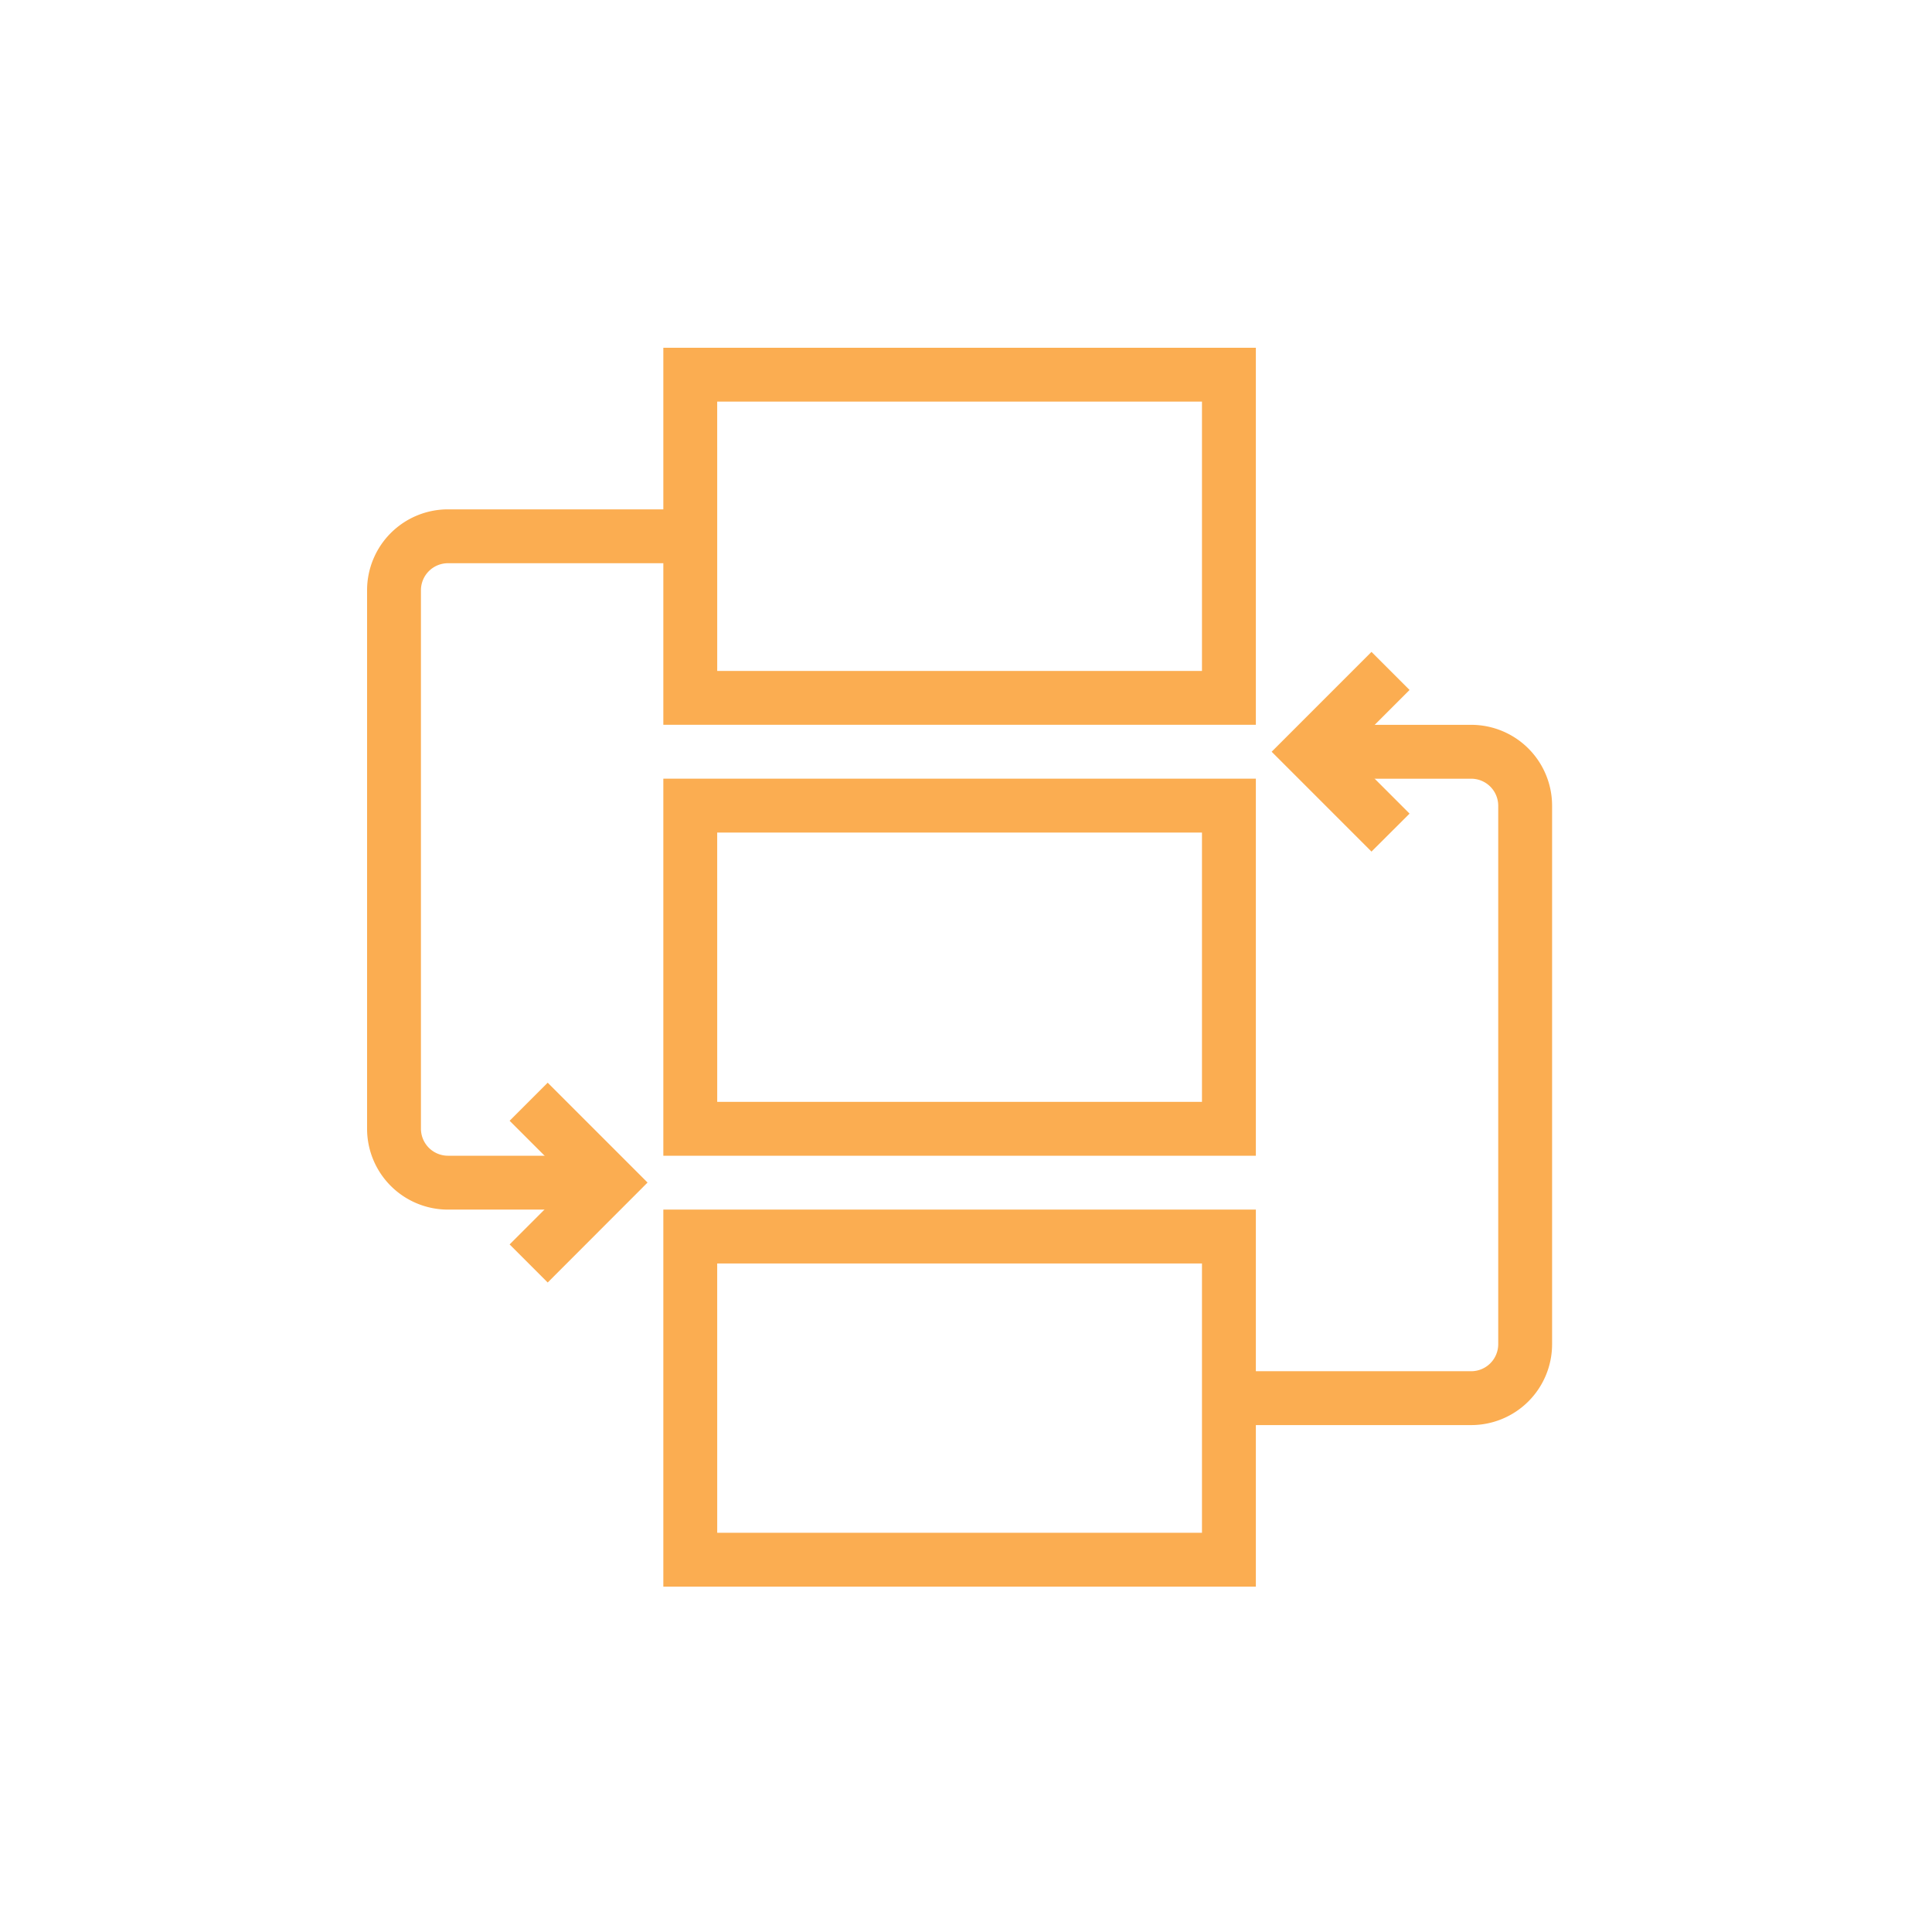 <svg xmlns="http://www.w3.org/2000/svg" xmlns:xlink="http://www.w3.org/1999/xlink" width="100" height="100" viewBox="0 0 100 100">
  <defs>
    <clipPath id="clip-_5">
      <rect width="100" height="100"/>
    </clipPath>
  </defs>
  <g id="_5" data-name="5" clip-path="url(#clip-_5)">
    <g id="Group_10093" data-name="Group 10093" transform="translate(-3455.009 -3253.154)">
      <g id="Group_7220" data-name="Group 7220" transform="translate(3489.343 3271.154)">
        <path id="Path_18685" data-name="Path 18685" d="M171.669,308.516H141V289h30.669Zm-27.88-2.788H168.88v-13.94H143.788Z" transform="translate(-141 -289)" fill="#fbad51"/>
      </g>
      <g id="Group_7221" data-name="Group 7221" transform="translate(3489.343 3293.458)">
        <path id="Path_18686" data-name="Path 18686" d="M171.669,324.516H141V305h30.669Zm-27.88-2.788H168.88v-13.94H143.788Z" transform="translate(-141 -305)" fill="#fbad51"/>
      </g>
      <g id="Group_7222" data-name="Group 7222" transform="translate(3489.343 3315.763)">
        <path id="Path_18687" data-name="Path 18687" d="M171.669,340.516H141V321h30.669Zm-27.88-2.788H168.88v-13.94H143.788Z" transform="translate(-141 -321)" fill="#fbad51"/>
      </g>
      <g id="Group_7223" data-name="Group 7223" transform="translate(3481.387 3309.201)">
        <path id="Path_18688" data-name="Path 18688" d="M137.264,326.628l-1.971-1.971,3.2-3.2-3.2-3.2,1.971-1.971,5.168,5.168Z" transform="translate(-135.293 -316.293)" fill="#fbad51"/>
      </g>
      <g id="Group_7224" data-name="Group 7224" transform="translate(3474.009 3279.518)">
        <path id="Path_18689" data-name="Path 18689" d="M142.546,331.245h-8.364A4.187,4.187,0,0,1,130,327.063v-27.88A4.187,4.187,0,0,1,134.182,295h12.546v2.788H134.182a1.4,1.4,0,0,0-1.394,1.394v27.88a1.4,1.4,0,0,0,1.394,1.394h8.364Z" transform="translate(-130 -295)" fill="#fbad51"/>
      </g>
      <g id="Group_7225" data-name="Group 7225" transform="translate(3520.829 3286.897)">
        <path id="Path_18690" data-name="Path 18690" d="M168.754,310.628l-5.168-5.168,5.168-5.168,1.971,1.971-3.2,3.2,3.2,3.2Z" transform="translate(-163.586 -300.293)" fill="#fbad51"/>
      </g>
      <g id="Group_7226" data-name="Group 7226" transform="translate(3518.617 3290.671)">
        <path id="Path_18691" data-name="Path 18691" d="M174.546,339.245H162v-2.788h12.546a1.4,1.4,0,0,0,1.394-1.394v-27.88a1.4,1.4,0,0,0-1.394-1.394h-8.364V303h8.364a4.187,4.187,0,0,1,4.182,4.182v27.88A4.187,4.187,0,0,1,174.546,339.245Z" transform="translate(-162 -303)" fill="#fbad51"/>
      </g>
    </g>
  </g>
</svg>
